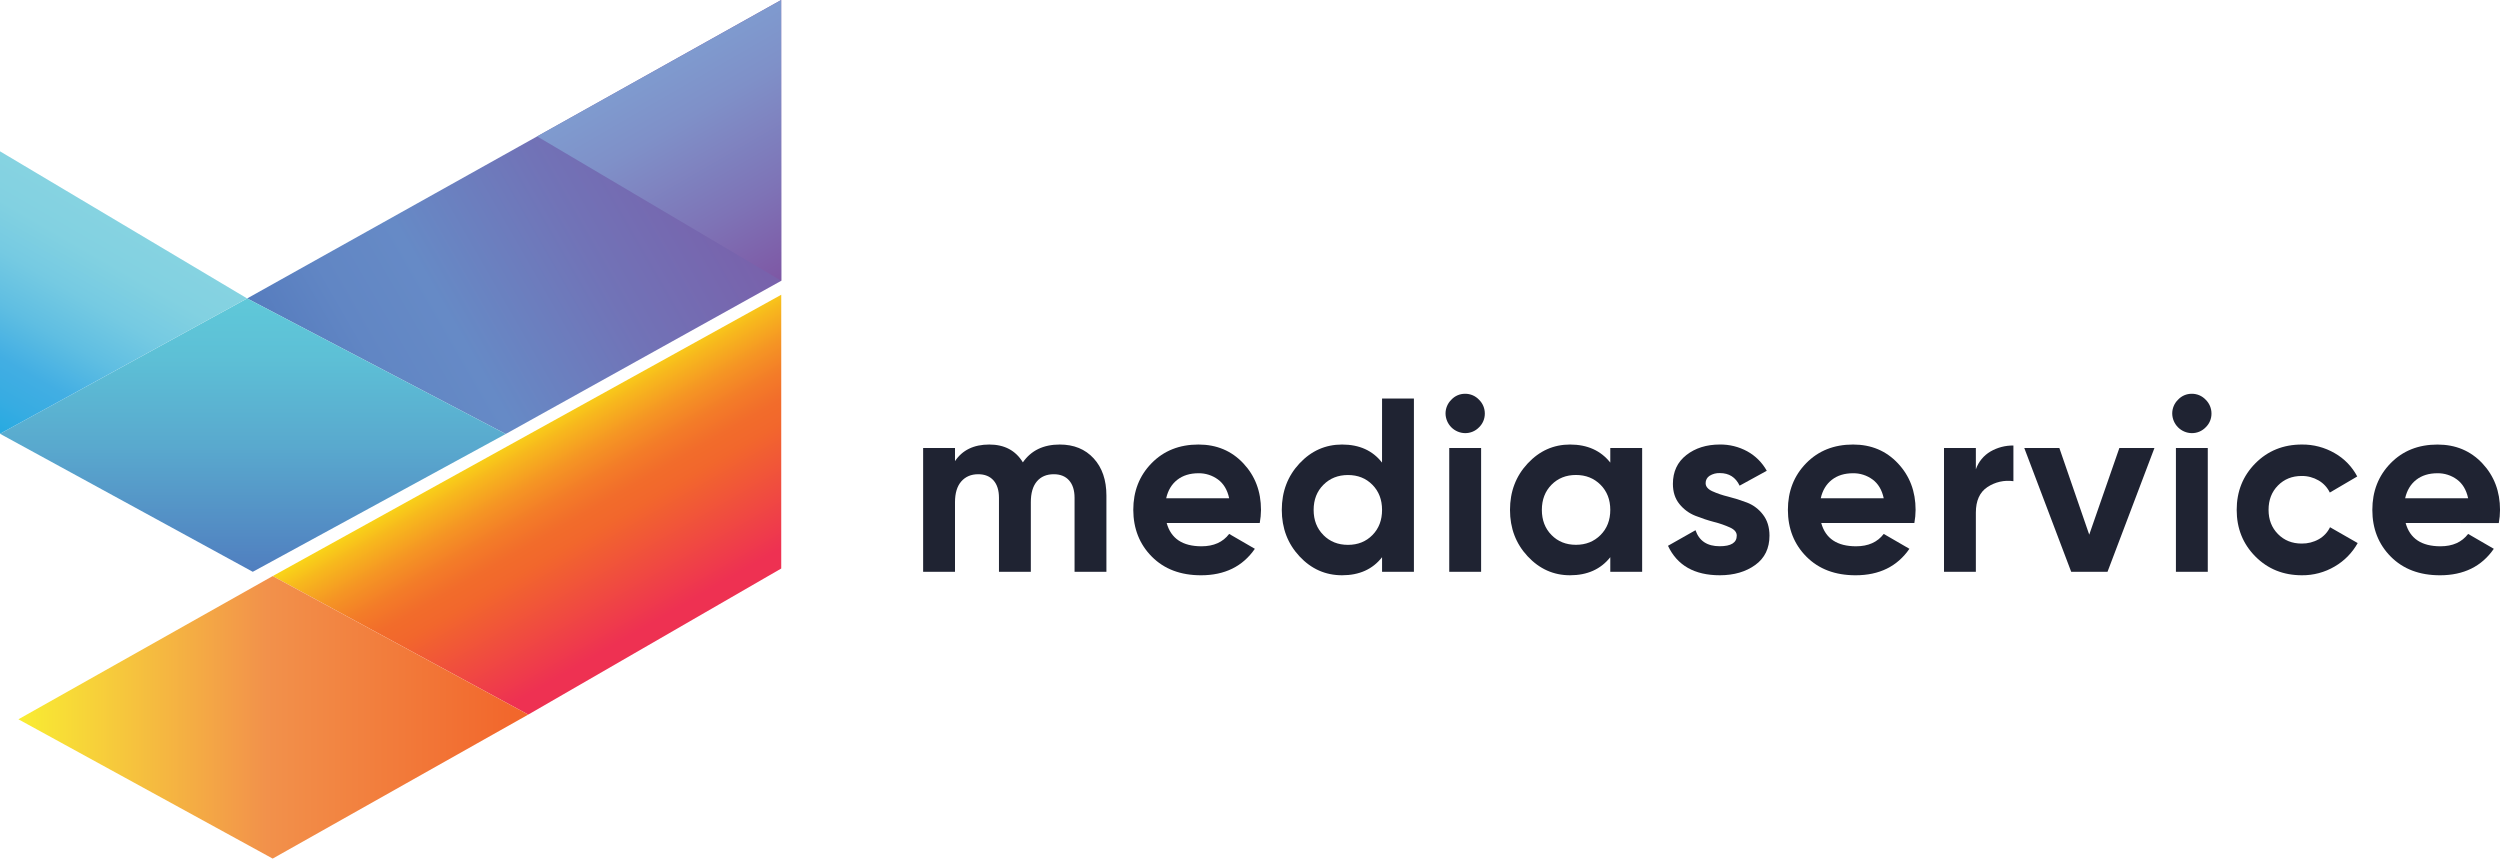 <?xml version="1.0" encoding="UTF-8"?>
<svg xmlns="http://www.w3.org/2000/svg" width="198" height="68" viewBox="0 0 198 68" fill="none">
  <g clip-path="url(#clip0_601_6654)">
    <path d="M83.93 35.207C85.052 35.207 85.949 35.573 86.62 36.305C87.291 37.037 87.627 38.018 87.628 39.246V45.286H85.105V39.423C85.105 38.834 84.961 38.377 84.674 38.05C84.387 37.724 83.983 37.56 83.461 37.559C82.887 37.559 82.44 37.749 82.12 38.128C81.801 38.507 81.641 39.056 81.642 39.776V45.286H79.118V39.423C79.118 38.834 78.975 38.377 78.688 38.05C78.4 37.724 77.996 37.56 77.474 37.559C76.913 37.559 76.467 37.749 76.134 38.128C75.802 38.507 75.636 39.056 75.636 39.776V45.286H73.112V35.481H75.636V36.521C76.223 35.645 77.127 35.207 78.35 35.207C79.55 35.207 80.437 35.677 81.011 36.619C81.666 35.677 82.639 35.207 83.93 35.207Z" fill="#1f2332" class="letter"></path>
    <path d="M92.401 41.423C92.74 42.652 93.66 43.266 95.159 43.266C96.124 43.266 96.855 42.939 97.35 42.286L99.385 43.465C98.42 44.863 96.998 45.562 95.12 45.562C93.503 45.562 92.206 45.072 91.23 44.091C90.254 43.111 89.763 41.875 89.756 40.384C89.756 38.907 90.238 37.674 91.204 36.687C92.169 35.7 93.408 35.206 94.92 35.207C96.355 35.207 97.539 35.703 98.472 36.697C99.404 37.69 99.871 38.919 99.871 40.384C99.868 40.732 99.835 41.08 99.772 41.423H92.401ZM92.362 39.462H97.35C97.207 38.797 96.91 38.3 96.46 37.972C96.014 37.646 95.474 37.474 94.922 37.481C94.245 37.481 93.684 37.655 93.24 38.001C92.796 38.348 92.503 38.835 92.362 39.462Z" fill="#1f2332" class="letter"></path>
    <path d="M109.459 31.562H111.982V45.286H109.459V44.13C108.715 45.084 107.66 45.561 106.292 45.561C104.975 45.561 103.85 45.061 102.918 44.061C101.986 43.06 101.519 41.835 101.518 40.384C101.518 38.933 101.984 37.707 102.916 36.707C103.849 35.707 104.974 35.207 106.29 35.207C107.66 35.207 108.716 35.684 109.457 36.638L109.459 31.562ZM104.813 42.378C105.327 42.895 105.976 43.153 106.759 43.153C107.542 43.153 108.188 42.895 108.696 42.378C109.205 41.861 109.459 41.198 109.459 40.387C109.459 39.577 109.205 38.913 108.696 38.397C108.188 37.88 107.542 37.622 106.759 37.622C105.976 37.622 105.327 37.88 104.813 38.397C104.297 38.913 104.04 39.577 104.04 40.387C104.041 41.198 104.298 41.86 104.813 42.374V42.378Z" fill="#1f2332" class="letter"></path>
    <path d="M116.032 34.304C115.624 34.297 115.235 34.132 114.946 33.843C114.658 33.554 114.493 33.164 114.486 32.755C114.485 32.55 114.526 32.348 114.605 32.159C114.684 31.97 114.8 31.799 114.947 31.657C115.085 31.507 115.253 31.388 115.44 31.307C115.627 31.226 115.829 31.186 116.032 31.187C116.239 31.184 116.444 31.225 116.634 31.305C116.825 31.386 116.996 31.506 117.138 31.657C117.284 31.799 117.401 31.97 117.48 32.159C117.558 32.348 117.599 32.55 117.598 32.755C117.599 32.959 117.559 33.16 117.48 33.347C117.401 33.534 117.285 33.703 117.138 33.844C116.995 33.992 116.823 34.11 116.632 34.189C116.442 34.268 116.238 34.307 116.032 34.304ZM114.78 45.286V35.481H117.304V45.286H114.78Z" fill="#1f2332" class="letter"></path>
    <path d="M127.535 35.481H130.058V45.286H127.535V44.13C126.779 45.084 125.715 45.561 124.346 45.561C123.042 45.561 121.924 45.061 120.991 44.061C120.057 43.06 119.591 41.835 119.592 40.384C119.592 38.933 120.058 37.707 120.991 36.707C121.923 35.707 123.041 35.207 124.346 35.207C125.715 35.207 126.779 35.684 127.535 36.638V35.481ZM122.879 42.374C123.387 42.891 124.033 43.149 124.815 43.149C125.598 43.149 126.247 42.891 126.762 42.374C127.277 41.858 127.535 41.194 127.535 40.384C127.535 39.574 127.277 38.91 126.761 38.393C126.246 37.877 125.597 37.618 124.814 37.618C124.032 37.618 123.387 37.877 122.878 38.393C122.37 38.91 122.115 39.574 122.115 40.384C122.115 41.194 122.37 41.858 122.879 42.374Z" fill="#1f2332" class="letter"></path>
    <path d="M135.086 38.266C135.086 38.527 135.259 38.739 135.604 38.901C136.012 39.085 136.436 39.229 136.871 39.332C137.375 39.459 137.872 39.616 138.358 39.802C138.86 39.995 139.299 40.325 139.624 40.754C139.969 41.198 140.141 41.754 140.143 42.421C140.143 43.428 139.768 44.202 139.018 44.744C138.268 45.287 137.333 45.559 136.213 45.561C134.205 45.561 132.835 44.783 132.104 43.227L134.284 41.993C134.571 42.839 135.21 43.262 136.201 43.262C137.101 43.262 137.551 42.982 137.551 42.42C137.551 42.158 137.378 41.946 137.033 41.785C136.625 41.6 136.201 41.452 135.766 41.343C135.261 41.21 134.765 41.046 134.28 40.853C133.784 40.659 133.347 40.338 133.013 39.922C132.667 39.499 132.494 38.966 132.494 38.324C132.494 37.356 132.85 36.595 133.561 36.039C134.272 35.484 135.156 35.206 136.211 35.206C136.969 35.196 137.717 35.382 138.383 35.745C139.033 36.102 139.568 36.637 139.928 37.286L137.777 38.465C137.464 37.8 136.942 37.468 136.211 37.468C135.924 37.457 135.641 37.532 135.397 37.684C135.3 37.746 135.22 37.832 135.165 37.934C135.111 38.036 135.083 38.15 135.086 38.266Z" fill="#1f2332" class="letter"></path>
    <path d="M144.242 41.423C144.581 42.652 145.501 43.266 147 43.266C147.966 43.266 148.696 42.939 149.191 42.286L151.226 43.465C150.261 44.863 148.839 45.562 146.961 45.562C145.344 45.562 144.047 45.072 143.071 44.091C142.095 43.111 141.605 41.875 141.601 40.384C141.601 38.907 142.083 37.674 143.048 36.687C144.013 35.7 145.252 35.206 146.765 35.207C148.2 35.207 149.384 35.703 150.316 36.697C151.249 37.69 151.715 38.919 151.715 40.384C151.713 40.732 151.68 41.08 151.617 41.423H144.242ZM144.203 39.462H149.191C149.048 38.797 148.751 38.3 148.302 37.972C147.855 37.646 147.316 37.474 146.763 37.481C146.085 37.481 145.525 37.655 145.081 38.001C144.638 38.348 144.345 38.835 144.203 39.462Z" fill="#1f2332" class="letter"></path>
    <path d="M156.488 37.168C156.696 36.573 157.109 36.072 157.652 35.755C158.203 35.439 158.827 35.276 159.462 35.285V38.109C158.739 38.007 158.005 38.174 157.398 38.58C156.791 38.985 156.488 39.658 156.488 40.6V45.286H153.965V35.481H156.488V37.168Z" fill="#1f2332" class="letter"></path>
    <path d="M167.854 35.481H170.632L166.915 45.286H164.039L160.322 35.481H163.1L165.467 42.345L167.854 35.481Z" fill="#1f2332" class="letter"></path>
    <path d="M173.585 34.304C173.177 34.298 172.788 34.133 172.5 33.844C172.211 33.554 172.046 33.164 172.04 32.755C172.039 32.55 172.079 32.348 172.158 32.159C172.237 31.97 172.353 31.799 172.5 31.657C172.638 31.507 172.806 31.388 172.993 31.307C173.18 31.227 173.382 31.186 173.585 31.187C173.792 31.184 173.997 31.225 174.187 31.305C174.377 31.386 174.548 31.506 174.69 31.657C174.836 31.799 174.952 31.97 175.031 32.159C175.11 32.348 175.151 32.55 175.149 32.755C175.151 32.959 175.111 33.16 175.032 33.347C174.953 33.534 174.837 33.703 174.69 33.843C174.547 33.992 174.375 34.109 174.185 34.189C173.995 34.268 173.791 34.307 173.585 34.304ZM172.333 45.286V35.481H174.856V45.286H172.333Z" fill="#1f2332" class="letter"></path>
    <path d="M182.311 45.561C180.837 45.561 179.608 45.064 178.623 44.071C177.638 43.077 177.146 41.848 177.146 40.384C177.146 38.92 177.639 37.691 178.623 36.697C179.608 35.703 180.837 35.206 182.311 35.207C183.224 35.197 184.123 35.434 184.912 35.893C185.67 36.324 186.288 36.964 186.693 37.736L184.521 39.011C184.328 38.608 184.018 38.273 183.631 38.05C183.225 37.813 182.761 37.691 182.291 37.697C181.535 37.697 180.909 37.949 180.413 38.452C179.917 38.955 179.669 39.599 179.67 40.384C179.67 41.155 179.918 41.792 180.413 42.296C180.908 42.799 181.534 43.05 182.291 43.05C182.766 43.058 183.234 42.94 183.648 42.707C184.035 42.49 184.346 42.157 184.538 41.756L186.729 43.011C186.3 43.782 185.671 44.422 184.91 44.864C184.123 45.329 183.224 45.57 182.311 45.561Z" fill="#1f2332" class="letter"></path>
    <path d="M190.527 41.423C190.865 42.652 191.785 43.266 193.285 43.266C194.25 43.266 194.98 42.939 195.476 42.286L197.51 43.465C196.545 44.863 195.124 45.562 193.246 45.562C191.629 45.562 190.332 45.072 189.355 44.091C188.379 43.111 187.89 41.875 187.889 40.386C187.889 38.908 188.371 37.676 189.336 36.689C190.301 35.701 191.54 35.208 193.053 35.209C194.488 35.209 195.671 35.705 196.604 36.699C197.536 37.692 198.002 38.921 198.002 40.386C198 40.734 197.968 41.082 197.905 41.425L190.527 41.423ZM190.487 39.462H195.476C195.333 38.797 195.036 38.3 194.586 37.972C194.14 37.646 193.6 37.474 193.048 37.481C192.369 37.481 191.808 37.655 191.365 38.001C190.922 38.347 190.629 38.835 190.487 39.462Z" fill="#1f2332" class="letter"></path>
    <path d="M21.597 45.625L41.839 56.595L61.874 45.026V23.344L21.597 45.625Z" fill="url(#paint0_linear_601_6654)"></path>
    <path d="M21.596 68L1.458 56.968L21.596 45.625L41.838 56.595L21.596 68Z" fill="url(#paint1_linear_601_6654)"></path>
    <path d="M61.87 0L61.876 22.237L40.053 34.37L19.574 23.637L61.87 0Z" fill="url(#paint2_linear_601_6654)"></path>
    <path d="M20.019 45.286L40.053 34.37L19.574 23.637L0 34.355L20.019 45.286Z" fill="url(#paint3_linear_601_6654)"></path>
    <path d="M19.574 23.637L0 34.355V11.984L19.574 23.637Z" fill="url(#paint4_linear_601_6654)"></path>
    <path d="M61.877 22.237L42.541 10.802L61.87 0L61.877 22.237Z" fill="url(#paint5_linear_601_6654)"></path>
  </g>
  <defs>
    <linearGradient id="paint0_linear_601_6654" x1="41.513" y1="34.099" x2="51.359" y2="51.112" gradientUnits="userSpaceOnUse">
      <stop stop-color="#F9D518"></stop>
      <stop offset="0.08" stop-color="#F7B81D"></stop>
      <stop offset="0.2" stop-color="#F59524"></stop>
      <stop offset="0.31" stop-color="#F37C28"></stop>
      <stop offset="0.41" stop-color="#F26C2B"></stop>
      <stop offset="0.49" stop-color="#F2672C"></stop>
      <stop offset="0.93" stop-color="#EE3152"></stop>
    </linearGradient>
    <linearGradient id="paint1_linear_601_6654" x1="1.458" y1="56.812" x2="41.838" y2="56.812" gradientUnits="userSpaceOnUse">
      <stop stop-color="#F9ED32"></stop>
      <stop offset="0.488" stop-color="#F2914B"></stop>
      <stop offset="0.97" stop-color="#F2672C"></stop>
    </linearGradient>
    <linearGradient id="paint2_linear_601_6654" x1="24.56" y1="32.293" x2="66.543" y2="8.112" gradientUnits="userSpaceOnUse">
      <stop stop-color="#567CBE"></stop>
      <stop offset="0.13" stop-color="#6186C4"></stop>
      <stop offset="0.27" stop-color="#668AC6"></stop>
      <stop offset="0.52" stop-color="#7173B7"></stop>
      <stop offset="0.81" stop-color="#7A5EA9"></stop>
      <stop offset="1" stop-color="#7E57A4"></stop>
    </linearGradient>
    <linearGradient id="paint3_linear_601_6654" x1="20.027" y1="23.637" x2="20.027" y2="45.286" gradientUnits="userSpaceOnUse">
      <stop stop-color="#5FC8D9"></stop>
      <stop offset="0.21" stop-color="#5DC0D6"></stop>
      <stop offset="0.54" stop-color="#59A9CE"></stop>
      <stop offset="0.95" stop-color="#5183C1"></stop>
      <stop offset="1" stop-color="#507EBF"></stop>
    </linearGradient>
    <linearGradient id="paint4_linear_601_6654" x1="9.858" y1="17.689" x2="0.159" y2="34.447" gradientUnits="userSpaceOnUse">
      <stop stop-color="#86D3E1"></stop>
      <stop offset="0.17" stop-color="#82D1E1"></stop>
      <stop offset="0.35" stop-color="#75CAE2"></stop>
      <stop offset="0.54" stop-color="#5FBEE2"></stop>
      <stop offset="0.73" stop-color="#42AEE3"></stop>
      <stop offset="0.87" stop-color="#37ACE2"></stop>
      <stop offset="1" stop-color="#27AAE1"></stop>
    </linearGradient>
    <linearGradient id="paint5_linear_601_6654" x1="61.896" y1="22.225" x2="52.088" y2="5.277" gradientUnits="userSpaceOnUse">
      <stop stop-color="#7E57A4"></stop>
      <stop offset="0.34" stop-color="#7E73B6"></stop>
      <stop offset="0.76" stop-color="#7F90C8"></stop>
      <stop offset="1" stop-color="#7F9BCF"></stop>
    </linearGradient>
    <clipPath id="clip0_601_6654">
      <rect width="198" height="68" fill="#1f2332" class="letter"></rect>
    </clipPath>
  </defs>
</svg>

